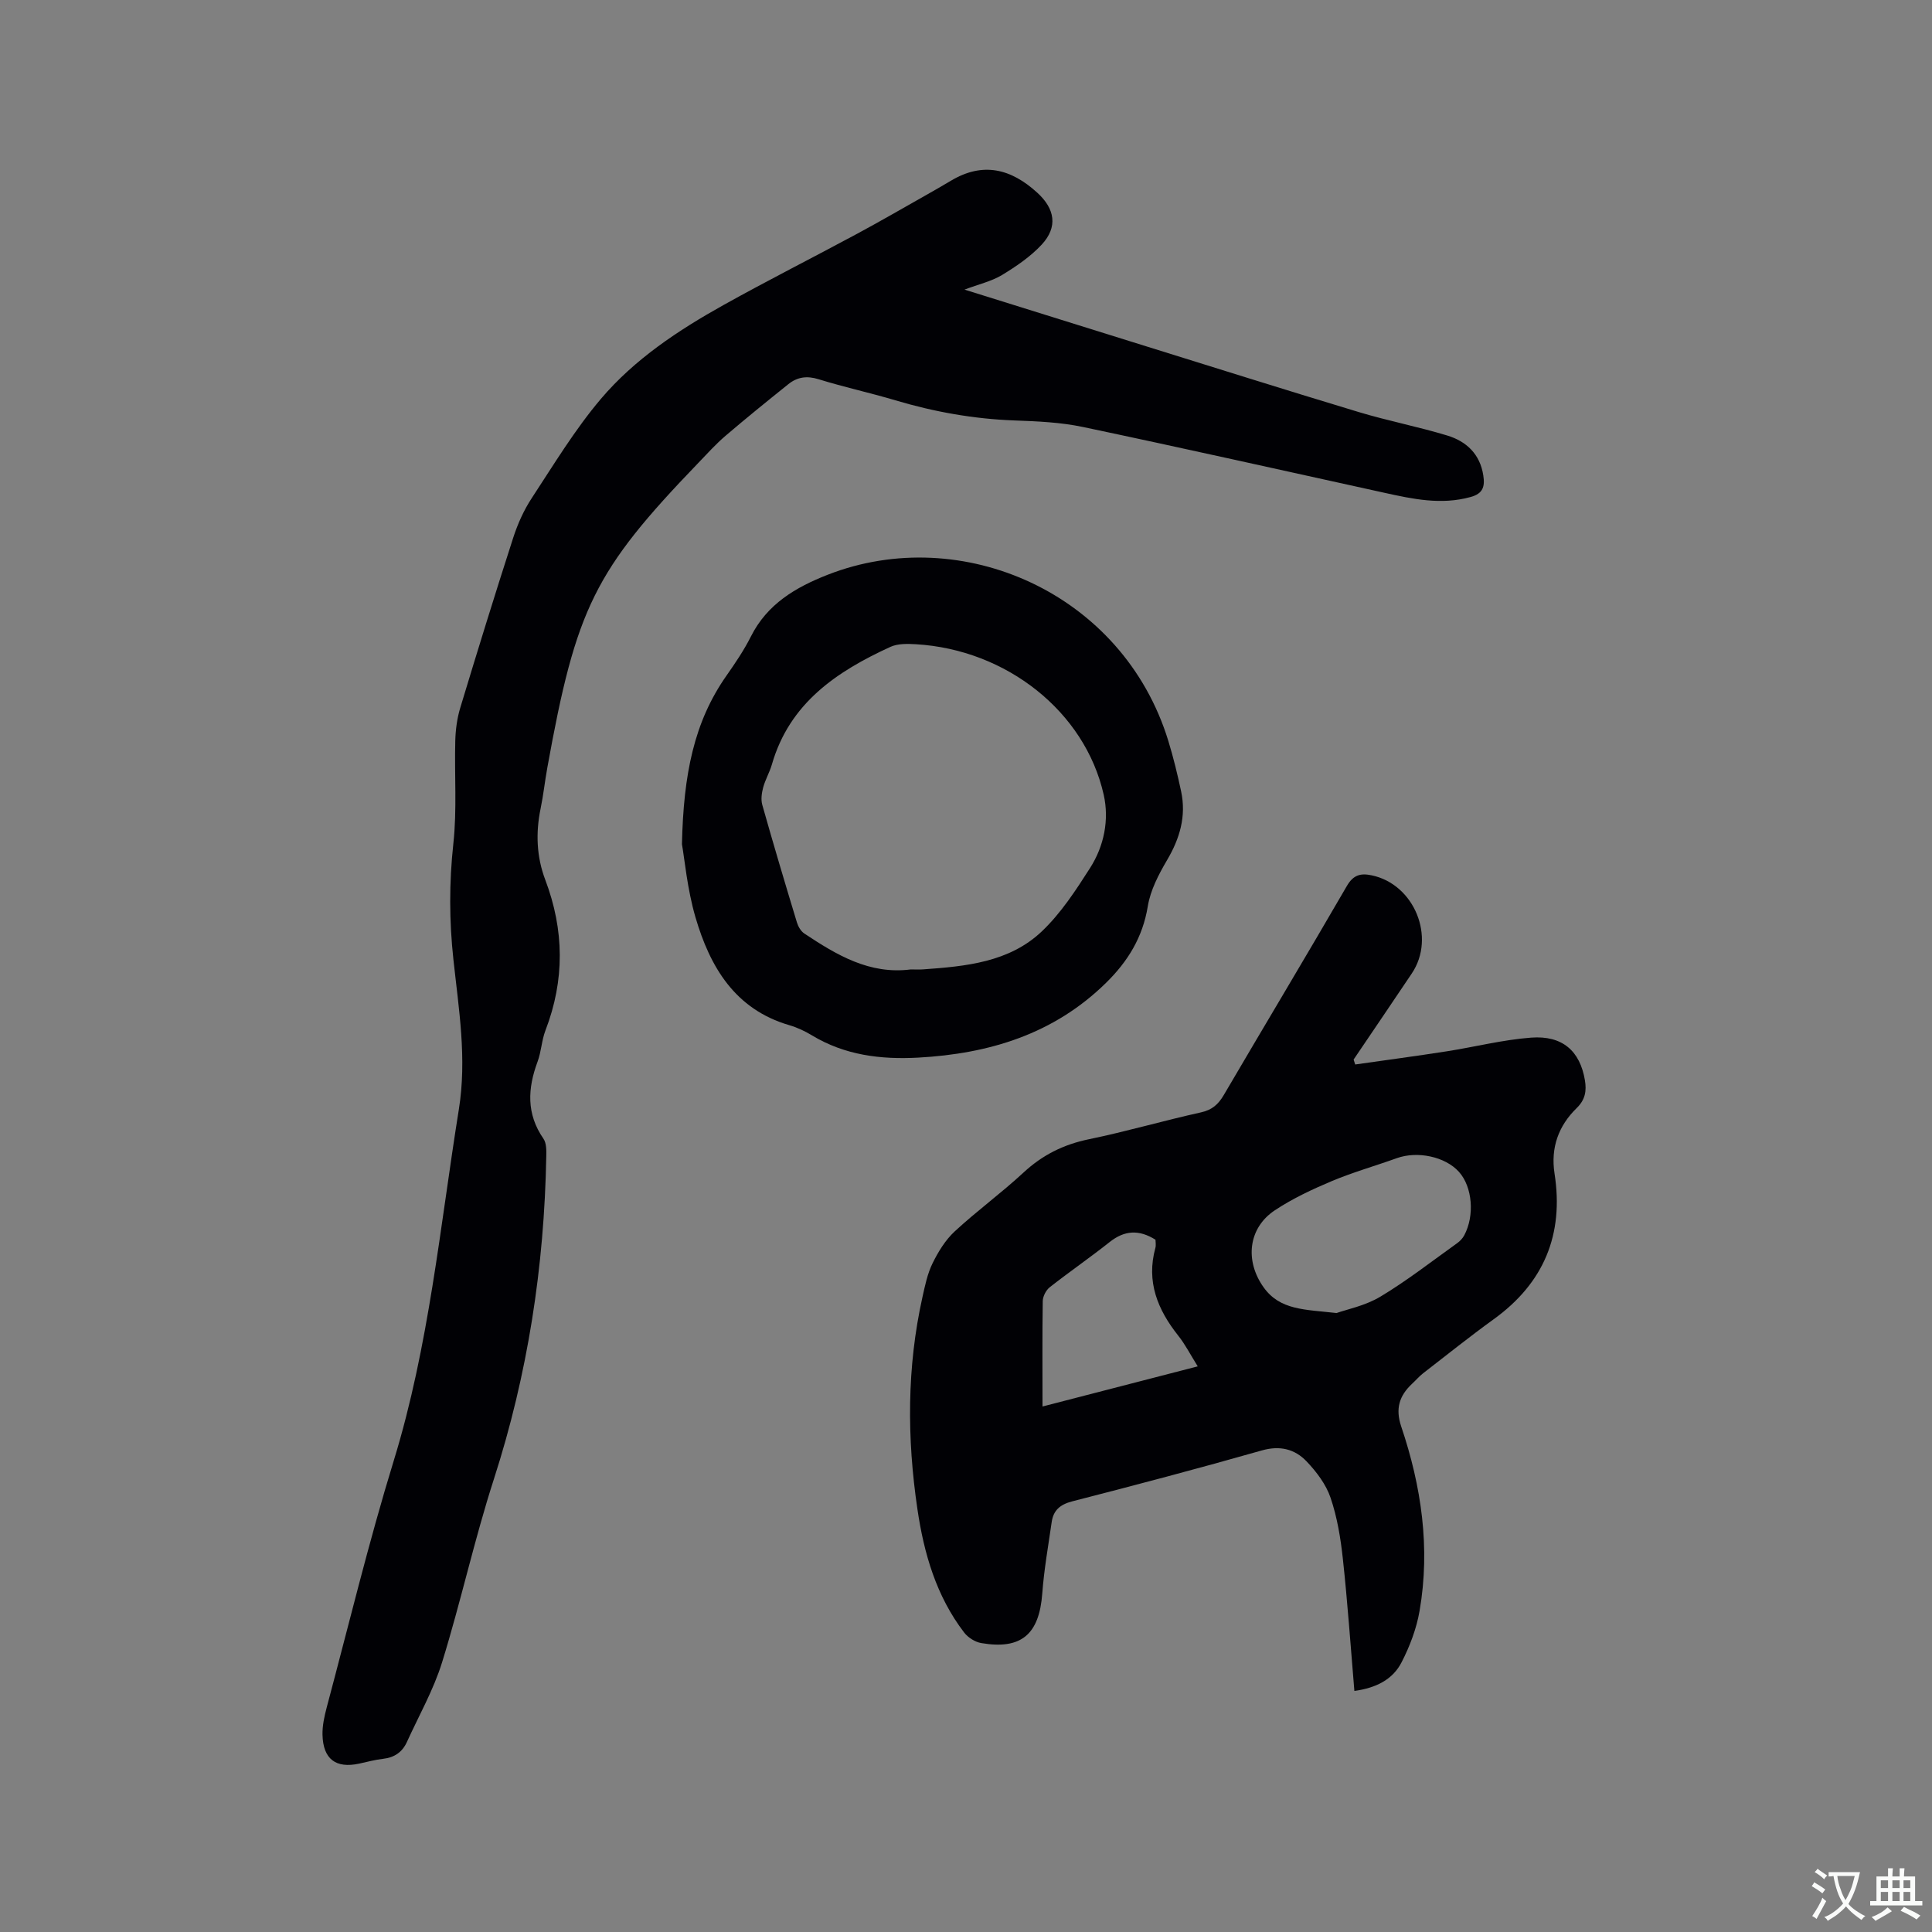 <svg enable-background="new 0 0 400 400" viewBox="0 0 400 400" xmlns="http://www.w3.org/2000/svg"><rect x="0" y="0" width="400" height="400" fill="#808080" stroke="none"/><g fill="#010105"><path d="m199.69 59.96c12.04 3.76 23.45 7.33 34.86 10.88 15.57 4.84 31.11 9.75 46.72 14.46 6.06 1.83 12.31 3.03 18.37 4.87 3.95 1.2 6.78 3.83 7.46 8.25.35 2.28-.02 3.77-2.63 4.48-6.1 1.69-11.96.42-17.87-.88-20.78-4.56-41.54-9.23-62.35-13.61-4.63-.98-9.47-1.19-14.22-1.36-8.42-.31-16.6-1.77-24.65-4.17-5.27-1.57-10.67-2.74-15.92-4.37-2.41-.75-4.4-.45-6.23 1.02-4.38 3.51-8.74 7.04-13 10.68-2.01 1.72-3.8 3.7-5.63 5.61-21.52 22.35-25.31 30-31.29 63.16-.51 2.81-.81 5.67-1.39 8.46-1.03 5.01-.83 9.96.97 14.71 3.95 10.43 4.05 20.77.04 31.19-.79 2.06-.86 4.39-1.63 6.46-2.06 5.54-2.35 10.81 1.21 15.95.64.92.62 2.43.59 3.66-.41 22.81-3.83 45.09-10.86 66.87-4.03 12.48-6.83 25.35-10.71 37.88-1.77 5.71-4.8 11.03-7.29 16.51-.95 2.08-2.58 3.21-4.9 3.47-1.68.19-3.32.64-4.98 1-4.84 1.04-7.47-.93-7.59-5.98-.04-1.87.38-3.79.86-5.61 4.56-17.07 8.71-34.28 13.9-51.16 7.3-23.76 9.56-48.35 13.47-72.7 1.69-10.55-.01-20.7-1.12-30.97-.88-8.06-.9-15.97-.02-24.05.77-7.03.21-14.19.4-21.29.06-2.29.37-4.65 1.03-6.83 3.55-11.75 7.18-23.49 10.95-35.17.93-2.88 2.2-5.74 3.86-8.26 4.58-6.98 8.94-14.2 14.31-20.54 6.98-8.22 16-14.19 25.39-19.43 9.15-5.1 18.52-9.83 27.75-14.8 4.75-2.56 9.42-5.27 14.12-7.92 1.75-.99 3.49-1.99 5.22-3.02 6.62-3.95 12.42-2.48 17.85 2.47 3.68 3.35 4.33 7.11.92 10.78-2.33 2.5-5.28 4.5-8.22 6.29-2.18 1.3-4.75 1.88-7.75 3.01z"/><path d="m280.41 350.09c-.79-9.38-1.41-18.36-2.38-27.3-.46-4.28-1.17-8.64-2.55-12.69-.94-2.78-2.92-5.39-4.98-7.55-2.43-2.54-5.5-3.32-9.26-2.25-13.03 3.71-26.13 7.17-39.25 10.54-2.52.65-3.9 1.86-4.25 4.29-.71 4.92-1.58 9.83-1.95 14.78-.63 8.46-4.34 11.69-12.64 10.27-1.28-.22-2.73-1.14-3.53-2.18-5.77-7.53-8.33-16.37-9.68-25.56-2.17-14.68-2.2-29.35 1.05-43.92.53-2.37 1.03-4.83 2.09-6.98 1.17-2.38 2.65-4.8 4.57-6.58 4.58-4.24 9.67-7.95 14.25-12.19 3.93-3.65 8.32-5.83 13.58-6.91 7.77-1.6 15.4-3.84 23.15-5.55 2.33-.51 3.6-1.66 4.75-3.61 8.46-14.44 17.08-28.78 25.47-43.26 1.35-2.34 2.89-2.69 5.15-2.21 8.82 1.84 13.33 12.82 8.3 20.31-4 5.96-8.03 11.89-12.05 17.83.11.34.22.68.33 1.02 6.31-.9 12.62-1.74 18.91-2.72 5.85-.91 11.64-2.4 17.51-2.84 6.5-.49 10.13 2.78 11.14 8.83.36 2.17.09 4-1.69 5.74-3.77 3.67-5.43 8.2-4.6 13.57 1.96 12.6-2.19 22.65-12.59 30.16-4.98 3.6-9.77 7.44-14.63 11.2-.83.65-1.52 1.47-2.3 2.19-2.62 2.46-3.46 5.13-2.23 8.8 4.19 12.41 6.06 25.15 3.81 38.18-.63 3.67-2.02 7.34-3.73 10.66-1.81 3.55-5.25 5.31-9.77 5.93zm-3.69-78.24c2.1-.75 5.93-1.5 9.07-3.39 5.52-3.31 10.63-7.31 15.88-11.06.58-.41 1.13-.99 1.47-1.61 2.22-4.13 1.7-10.08-1.08-13.17-2.83-3.15-8.58-4.38-12.88-2.83-4.48 1.61-9.08 2.91-13.46 4.75-4.06 1.71-8.12 3.61-11.78 6.04-5.54 3.68-6.23 10.48-2.32 15.95 3.4 4.75 8.48 4.57 15.1 5.32zm-60.88 19.35c10.91-2.82 21.37-5.53 32.14-8.31-1.54-2.45-2.6-4.56-4.04-6.36-4.28-5.39-6.65-11.19-4.73-18.17.16-.58.02-1.24.02-1.69-3.43-2.15-6.42-1.94-9.46.46-4.06 3.22-8.34 6.17-12.42 9.37-.78.61-1.44 1.89-1.46 2.88-.11 7.1-.05 14.19-.05 21.82z"/><path d="m141.19 174.78c.32-14.48 2.5-25.33 9.23-34.91 1.82-2.6 3.62-5.26 5.04-8.08 3.38-6.74 9.27-10.2 15.92-12.8 27.72-10.83 61.12 3.77 70.51 34.41 1.05 3.43 1.9 6.93 2.65 10.45 1.09 5.14-.27 9.75-2.92 14.24-1.74 2.96-3.44 6.22-3.98 9.54-1.05 6.43-4.13 11.42-8.64 15.85-10.82 10.63-24.21 14.69-38.92 15.49-7.74.42-15.2-.5-22.01-4.63-1.44-.87-3.02-1.61-4.63-2.08-11.3-3.29-16.45-12.09-19.46-22.38-1.7-5.84-2.24-12.02-2.79-15.1zm47.38 25.93c.85 0 1.7.05 2.54-.01 8.85-.63 17.84-1.46 24.6-7.88 3.93-3.74 7.02-8.48 9.97-13.1 2.91-4.55 4-9.99 2.83-15.18-3.88-17.22-20.14-30.05-38.89-31.16-1.75-.1-3.73-.15-5.25.54-11.14 5.1-20.91 11.65-24.56 24.36-.47 1.62-1.36 3.12-1.8 4.74-.31 1.15-.5 2.5-.19 3.61 2.3 8.15 4.72 16.27 7.18 24.37.26.84.81 1.8 1.52 2.27 6.67 4.43 13.49 8.54 22.05 7.44z"/></g><path d="m377.9 391.2c-.2.3-.4.5-.6.8-.7-.6-1.4-1-2.2-1.5.2-.3.4-.5.5-.8.6.4 1.4.8 2.3 1.5zm-1.8 6.1c-.2-.2-.5-.4-.9-.6.4-.6.8-1.2 1.2-1.9s.7-1.3.9-1.9c.3.3.5.5.8.7-.7 1.3-1.4 2.6-2 3.7zm2.2-9c-.3.3-.5.5-.6.8-.6-.6-1.3-1.1-2-1.5.3-.3.5-.5.6-.7.6.5 1.3.9 2 1.4zm.3.2v-.9h2 4.5c-.3 1.3-.6 2.5-1 3.6s-.9 2.1-1.4 3c.4.5 1 1 1.6 1.4s1.2.8 1.9 1.1c-.3.2-.5.4-.8.8-.4-.3-1-.7-1.6-1.2s-1.2-1.1-1.6-1.6c-.5.6-1.1 1.1-1.7 1.6s-1.4.9-2.1 1.4c-.1-.3-.3-.5-.7-.8.6-.2 1.2-.5 1.9-1s1.4-1.1 2-1.8c-.5-.8-.9-1.6-1.2-2.5s-.6-2-.8-3.2c-.4.1-.7.1-1 .1zm2.5 2.7c.3 1 .7 1.7 1 2.2.3-.5.6-1.1 1-2s.6-1.9.9-3h-3.2-.4c.1.9.3 1.8.7 2.8z" fill="#fafbfa"/><path d="m396.5 388.5v1.5 3.6h1.5v.9c-.4 0-1 0-1.7 0h-7.9c-.5 0-.9 0-1.2 0v-.9h1.3v-3.5c0-.7 0-1.2 0-1.6h2.4c0-.8 0-1.4 0-1.7h1c0 .3-.1.8-.1 1.7h1.5c0-.8 0-1.4 0-1.7h1c0 .3-.1.9-.1 1.7zm-8.2 9.2c-.2-.3-.5-.5-.8-.8.8-.3 1.4-.6 1.9-.9s1-.7 1.4-1.1c.3.3.6.5.9.8-1.6 1-2.8 1.6-3.4 2zm2.6-6.8v-1.6h-1.5v1.6zm0 2.7v-1.9h-1.5v1.9zm2.4-2.7v-1.6h-1.5v1.6zm0 2.7v-1.9h-1.5v1.9zm.2 2 .7-.8c.4.2.9.5 1.6.8s1.3.7 1.8 1c-.3.3-.5.5-.8.8-.4-.3-1.5-1-3.3-1.8zm2-4.7v-1.6h-1.4v1.6zm0 2.7v-1.9h-1.4v1.9z" fill="#fafbfa"/></svg>